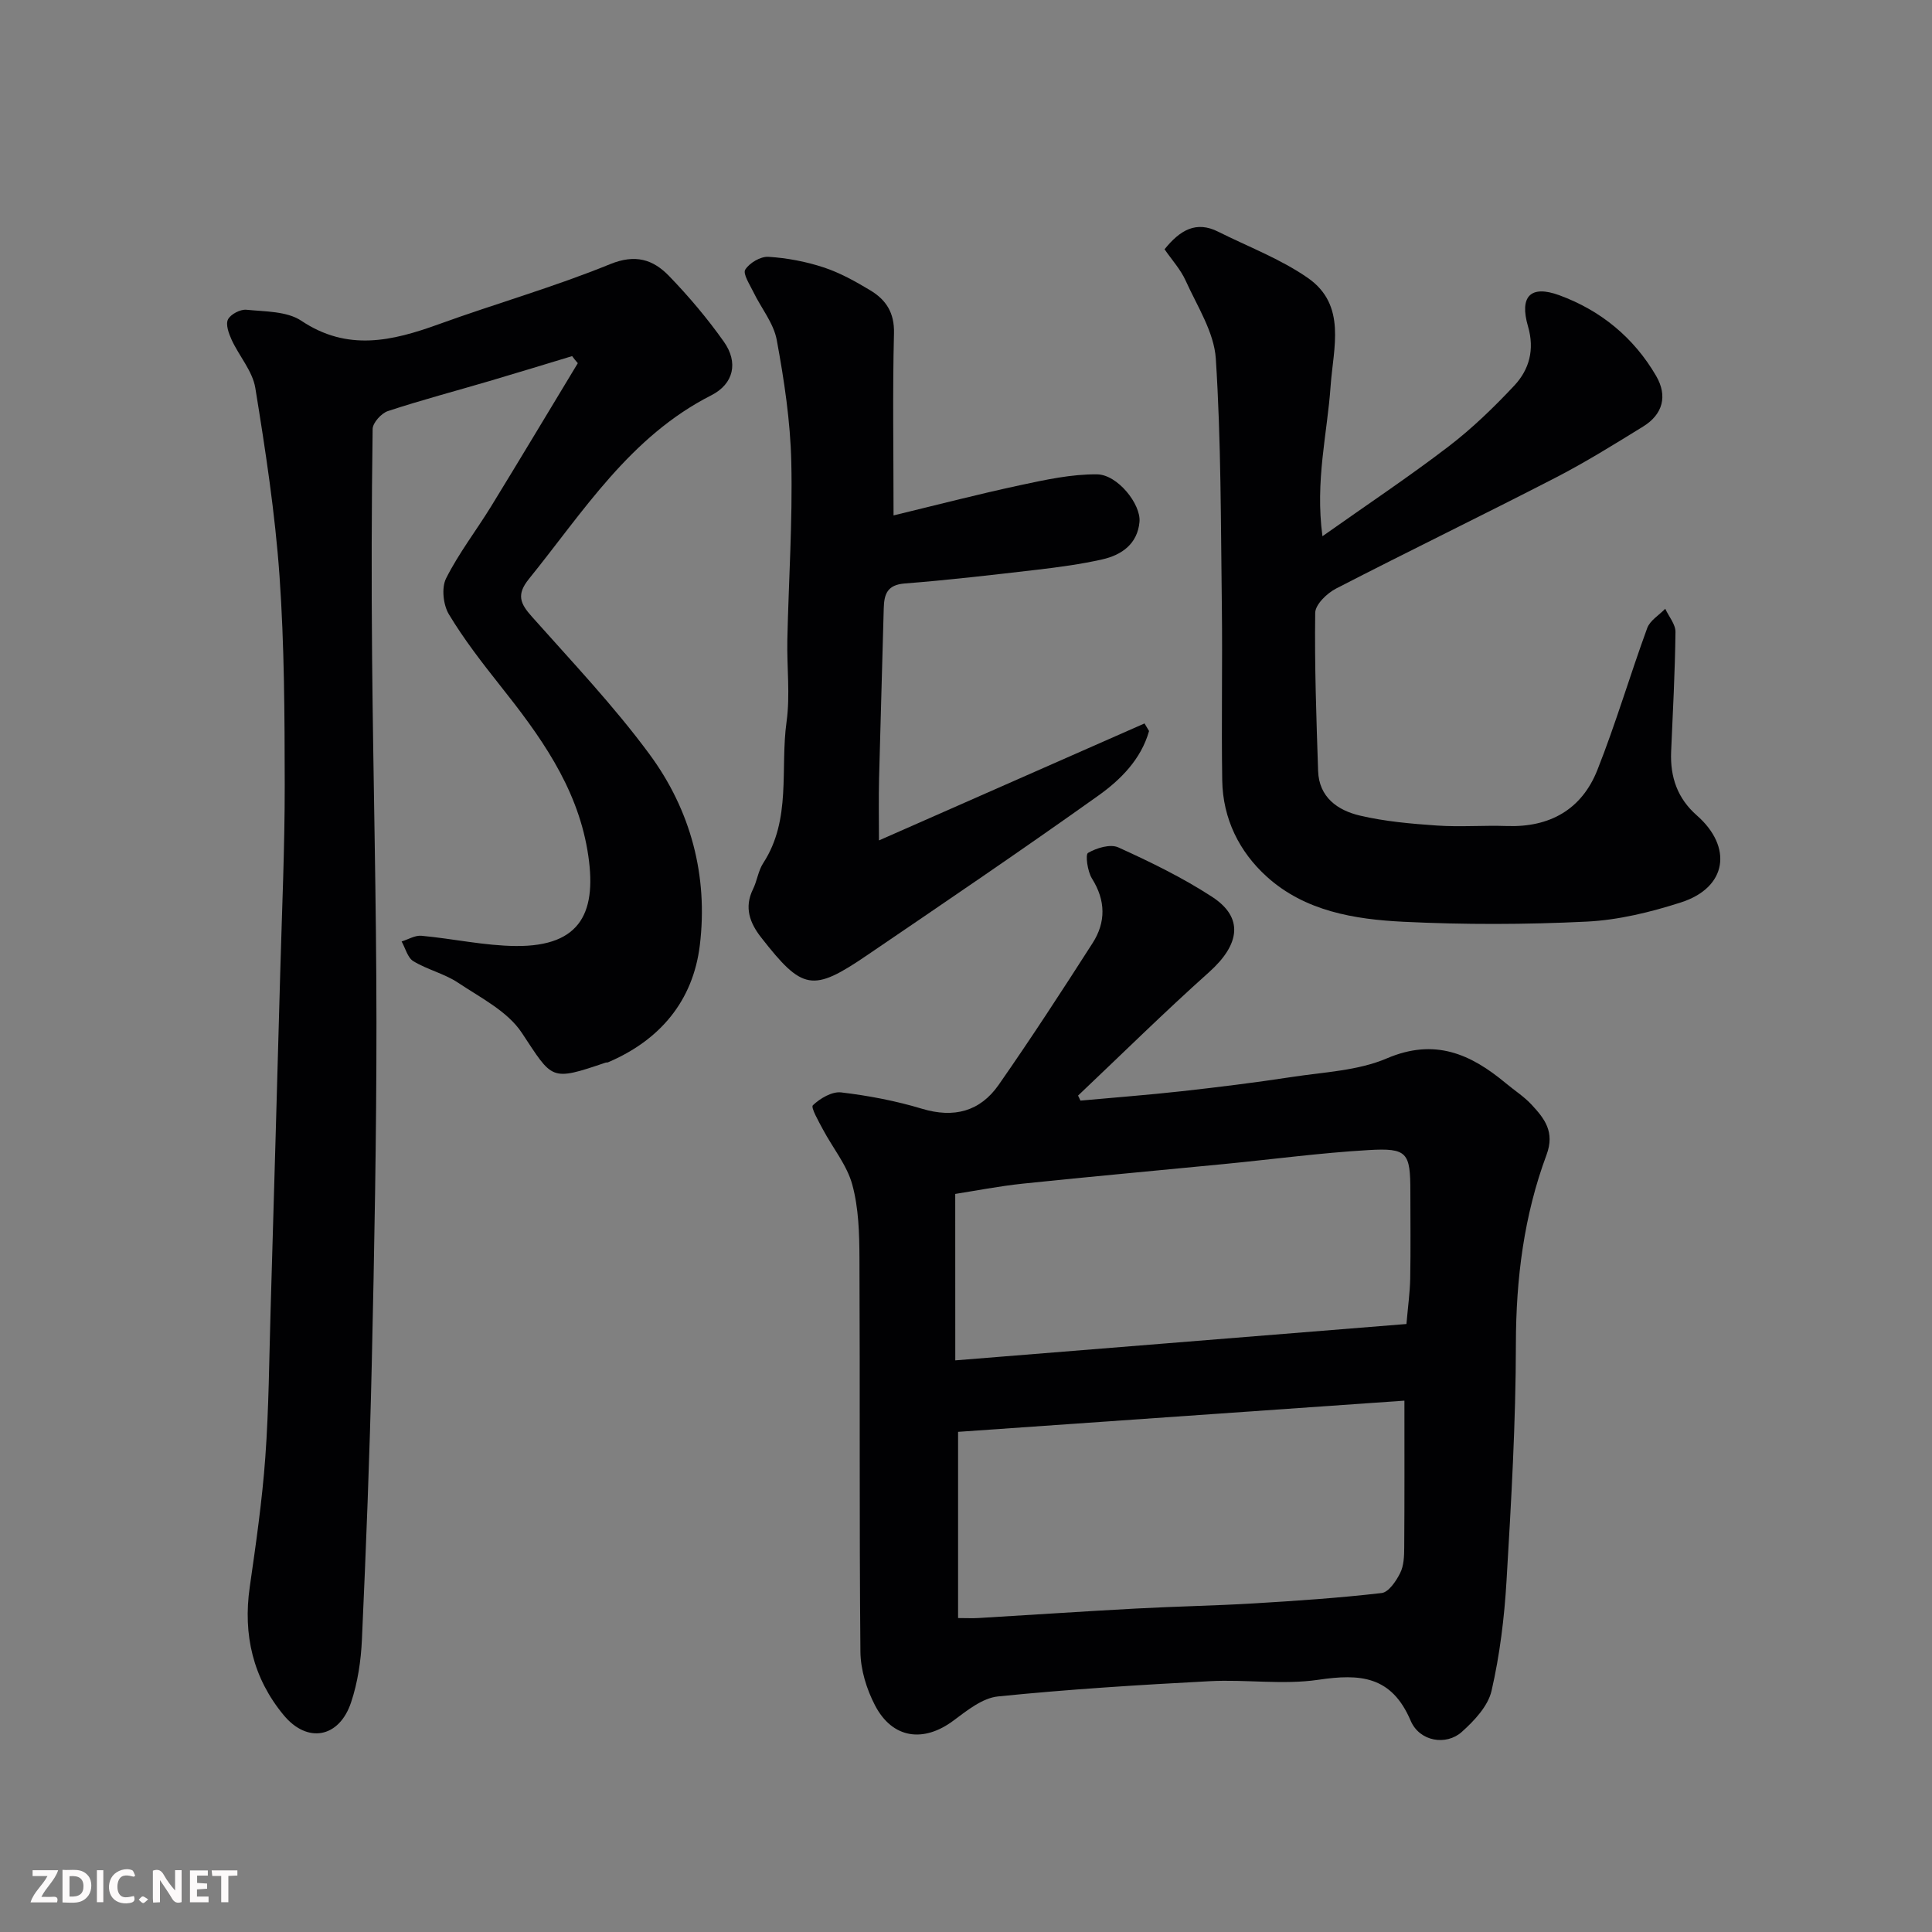 <svg enable-background="new 0 0 400 400" viewBox="0 0 400 400" xmlns="http://www.w3.org/2000/svg"><rect x="0" y="0" width="400" height="400" fill="#808080" stroke="none"/><path d="m223.7 227.87c6.98-.64 13.98-1.17 20.94-1.94 7.65-.85 15.29-1.8 22.89-2.96 6.59-1.01 13.6-1.28 19.59-3.84 9.94-4.25 17.38-.92 24.68 5.17 1.76 1.47 3.74 2.73 5.29 4.4 2.68 2.89 4.87 5.63 3.1 10.4-4.67 12.55-6.32 25.62-6.34 39.1-.02 16.37-.97 32.74-1.94 49.09-.45 7.64-1.39 15.33-3.1 22.77-.73 3.18-3.59 6.22-6.18 8.53-3.19 2.85-8.71 2.02-10.57-2.34-3.96-9.29-10.46-9.75-19.1-8.47-7.34 1.08-14.98-.1-22.46.29-14.65.77-29.3 1.68-43.88 3.16-3.23.33-6.42 2.92-9.23 5.01-6.19 4.61-12.62 3.75-16.22-3.15-1.75-3.35-3-7.39-3.03-11.14-.25-27.16-.07-54.32-.2-81.48-.02-5.08-.16-10.34-1.48-15.19-1.1-4.05-4.04-7.6-6.07-11.42-.89-1.68-2.57-4.58-2.09-5.03 1.5-1.43 3.96-2.88 5.85-2.66 5.64.67 11.29 1.74 16.72 3.38 6.64 2 12.04.57 15.89-4.94 6.71-9.62 13.11-19.46 19.44-29.34 2.78-4.33 2.74-8.82-.12-13.38-.92-1.47-1.41-4.97-.81-5.31 1.78-1.03 4.62-1.89 6.28-1.13 6.65 3.02 13.29 6.25 19.4 10.23 6.58 4.28 5.8 9.84-.62 15.59-9.26 8.28-18.11 17.02-27.13 25.56.17.35.33.69.5 1.04zm-25.34 68.58v38.55c1.67 0 2.99.07 4.3-.01 10.86-.64 21.71-1.38 32.58-1.96 8.09-.44 16.19-.58 24.27-1.06 8.86-.53 17.73-1.13 26.54-2.15 1.45-.17 3-2.46 3.83-4.12.77-1.52.84-3.49.85-5.26.07-9.73.04-19.47.04-30.45-31.12 2.18-61.66 4.31-92.41 6.46zm-.58-14.8c31.54-2.54 62.28-5.02 93.41-7.53.31-3.59.72-6.5.78-9.42.11-6 .03-11.99.03-17.99 0-8.08-.61-9.07-8.65-8.6-9.99.58-19.93 1.92-29.9 2.89-13.89 1.36-27.79 2.61-41.68 4.06-4.94.52-9.84 1.48-14 2.13.01 11.59.01 22.47.01 34.46z" fill="#010103"/><path d="m118.45 73.73c-5.69 1.72-11.37 3.47-17.08 5.15-7.02 2.07-14.11 3.94-21.06 6.23-1.36.45-3.15 2.43-3.16 3.72-.22 15.83-.26 31.66-.11 47.49.23 25.1.89 50.19.9 75.29.01 23.6-.44 47.2-.97 70.79-.43 19.04-1.18 38.07-2.04 57.1-.2 4.36-.87 8.86-2.25 12.98-2.46 7.33-9.03 8.56-13.95 2.62-6.34-7.66-8.45-16.64-7.02-26.54 1.28-8.92 2.57-17.86 3.22-26.84.73-10.07.79-20.19 1.09-30.29.69-23.36 1.35-46.73 2-70.1.36-12.93.94-25.86.93-38.8-.02-14.43-.07-28.9-1.08-43.29-.92-13.03-2.91-26.01-5.01-38.92-.57-3.48-3.34-6.58-4.89-9.94-.6-1.31-1.29-3.19-.77-4.24.54-1.08 2.56-2.13 3.81-2.01 3.86.39 8.37.28 11.36 2.27 9.58 6.41 18.81 4.22 28.46.73 11.78-4.27 23.88-7.7 35.46-12.43 5.29-2.16 8.93-.96 12.22 2.43 4.1 4.24 7.95 8.8 11.36 13.62 3.02 4.27 2.08 8.71-2.62 11.1-16.83 8.55-26.45 24.05-37.74 38.01-2.64 3.26-1.8 5.11.61 7.81 8.3 9.34 16.96 18.46 24.36 28.5 8.54 11.58 12.16 25.2 10.41 39.55-1.41 11.51-8.24 19.64-19.03 24.23-.15.06-.34 0-.49.06-11.5 3.9-10.92 3.51-17.35-6.2-2.94-4.44-8.53-7.24-13.2-10.36-2.81-1.87-6.32-2.68-9.23-4.44-1.2-.72-1.65-2.69-2.44-4.09 1.37-.42 2.78-1.3 4.1-1.18 6.53.6 13.03 2.06 19.55 2.12 13.66.12 16.96-7.2 14.82-19.82-2.27-13.38-9.94-23.88-18.11-34.16-3.75-4.73-7.47-9.54-10.57-14.69-1.18-1.96-1.56-5.48-.59-7.43 2.62-5.22 6.26-9.92 9.33-14.92 6.04-9.85 11.97-19.76 17.95-29.65-.43-.47-.81-.97-1.18-1.46z" fill="#010103"/><path d="m241.11 51.61c3.22-4 6.55-5.93 11.1-3.64 6.23 3.12 12.89 5.63 18.56 9.57 8.1 5.63 5.27 14.51 4.72 22.36-.68 9.87-3.24 19.65-1.69 31.12 9.41-6.65 17.95-12.34 26.09-18.57 4.89-3.74 9.39-8.1 13.61-12.6 3.12-3.33 4.26-7.46 2.86-12.27-1.82-6.23.52-8.64 6.49-6.45 8.56 3.14 15.42 8.76 20.04 16.71 2.4 4.13 1.4 7.94-2.7 10.47-5.97 3.68-11.94 7.4-18.17 10.61-15.08 7.77-30.34 15.17-45.41 22.94-1.87.96-4.28 3.29-4.31 5.01-.15 10.91.24 21.83.6 32.74.18 5.46 4.05 8.16 8.62 9.24 5.21 1.23 10.64 1.7 16 2.07 4.81.33 9.66-.07 14.49.1 8.87.3 15.46-3.43 18.7-11.58 3.83-9.65 6.76-19.65 10.33-29.41.58-1.57 2.45-2.67 3.73-3.99.74 1.6 2.14 3.22 2.12 4.81-.1 8.27-.54 16.53-.9 24.79-.22 5.22 1.3 9.66 5.33 13.19 7.41 6.5 6.34 14.91-3.31 18.01-6.3 2.02-12.95 3.65-19.51 3.97-12.63.62-25.34.65-37.97.03-10.11-.5-20.36-2.19-28.25-9.33-5.71-5.16-9.1-12.01-9.23-19.91-.19-12.03.07-24.06-.08-36.09-.22-17.1-.15-34.22-1.25-51.26-.36-5.49-3.85-10.85-6.23-16.12-1.05-2.34-2.88-4.33-4.38-6.52z" fill="#010103"/><path d="m185 106.71c8.57-2.07 17.34-4.35 26.18-6.25 5.26-1.13 10.65-2.31 15.97-2.25 4.23.05 9.1 6.19 8.77 9.84-.41 4.55-3.67 6.86-7.72 7.77-4.44 1-8.98 1.61-13.51 2.14-9.11 1.06-18.22 2.13-27.36 2.84-3.64.28-4.28 2.2-4.36 5.15-.3 11.76-.68 23.52-.97 35.28-.1 4.1-.02 8.21-.02 12.77 18.68-8.23 36.83-16.22 54.98-24.22.31.52.62 1.05.94 1.57-1.65 5.84-5.87 10.08-10.54 13.4-15.8 11.26-31.86 22.15-47.9 33.06-11.26 7.66-13.31 7.24-21.89-3.74-2.33-2.98-3.53-6.18-1.68-9.95.86-1.74 1.09-3.84 2.13-5.43 5.89-9.06 3.47-19.49 4.83-29.27.77-5.56.04-11.31.16-16.97.27-12.26 1.1-24.53.82-36.77-.19-8.45-1.47-16.94-3.01-25.28-.64-3.5-3.24-6.62-4.85-9.96-.74-1.53-2.21-3.76-1.67-4.62.87-1.39 3.18-2.75 4.79-2.65 3.85.24 7.76.98 11.43 2.19 3.38 1.11 6.59 2.9 9.66 4.75 3.25 1.95 5.03 4.62 4.91 8.93-.31 12.06-.09 24.14-.09 37.67z" fill="#010103"/><g fill="#fcfafa"><path d="m37.59 393.81c-.92.31-1.52.05-2-.78-.7-1.2-1.52-2.34-2.47-3.78v4.59c-.55.03-.95.05-1.41.07-.03-.37-.06-.64-.06-.91 0-1.91 0-3.81 0-5.7 1.13-.41 1.77-.03 2.29.91.62 1.11 1.38 2.14 2.31 3.19v-4.2h1.35v6.61z"/><path d="m12.94 393.88v-6.75c1.9.19 3.93-.54 5.37 1.29.8 1.01.78 2.88.03 3.97-1.37 1.97-3.4 1.51-5.4 1.49m1.45-1.22c2.04.12 2.92-.58 2.89-2.21-.03-1.51-.98-2.19-2.89-2z"/><path d="m11.81 393.87h-5.49c.68-2.18 2.47-3.48 3.51-5.45h-3.08v-1.21h5.29c-.71 2.13-2.44 3.48-3.47 5.51.86 0 1.63.04 2.39-.01.79-.05 1.14.21.85 1.16"/><path d="m39.33 393.86v-6.61h3.7v1.07h-2.22v1.52c.68.04 1.34.09 2.07.13v1.07c-.72.05-1.38.09-2.1.14v1.48h2.4v1.19h-3.84z"/><path d="m27.71 388.56c-1.15-.3-2.46-.61-3.1.64-.37.73-.41 1.93-.06 2.67.63 1.35 1.99.93 3.17.68.35.94-.01 1.32-.93 1.46-1.62.25-3.05-.27-3.76-1.48-.73-1.24-.6-3.03.31-4.17.88-1.11 2.71-1.7 4-1.16.32.13.44.74.65 1.12-.1.08-.19.16-.28.24"/><path d="m49.15 387.24v1.07c-.59.02-1.17.05-1.87.08v5.44h-1.48v-5.44h-1.85c-.05-.4-.08-.73-.13-1.15z"/><path d="m20.06 387.21h1.33v6.62h-1.33z"/><path d="m30.68 393.25c-.49.38-.8.79-1.05.76-.32-.05-.6-.45-.9-.7.26-.24.51-.64.8-.67.29-.04.62.3 1.15.61"/></g></svg>